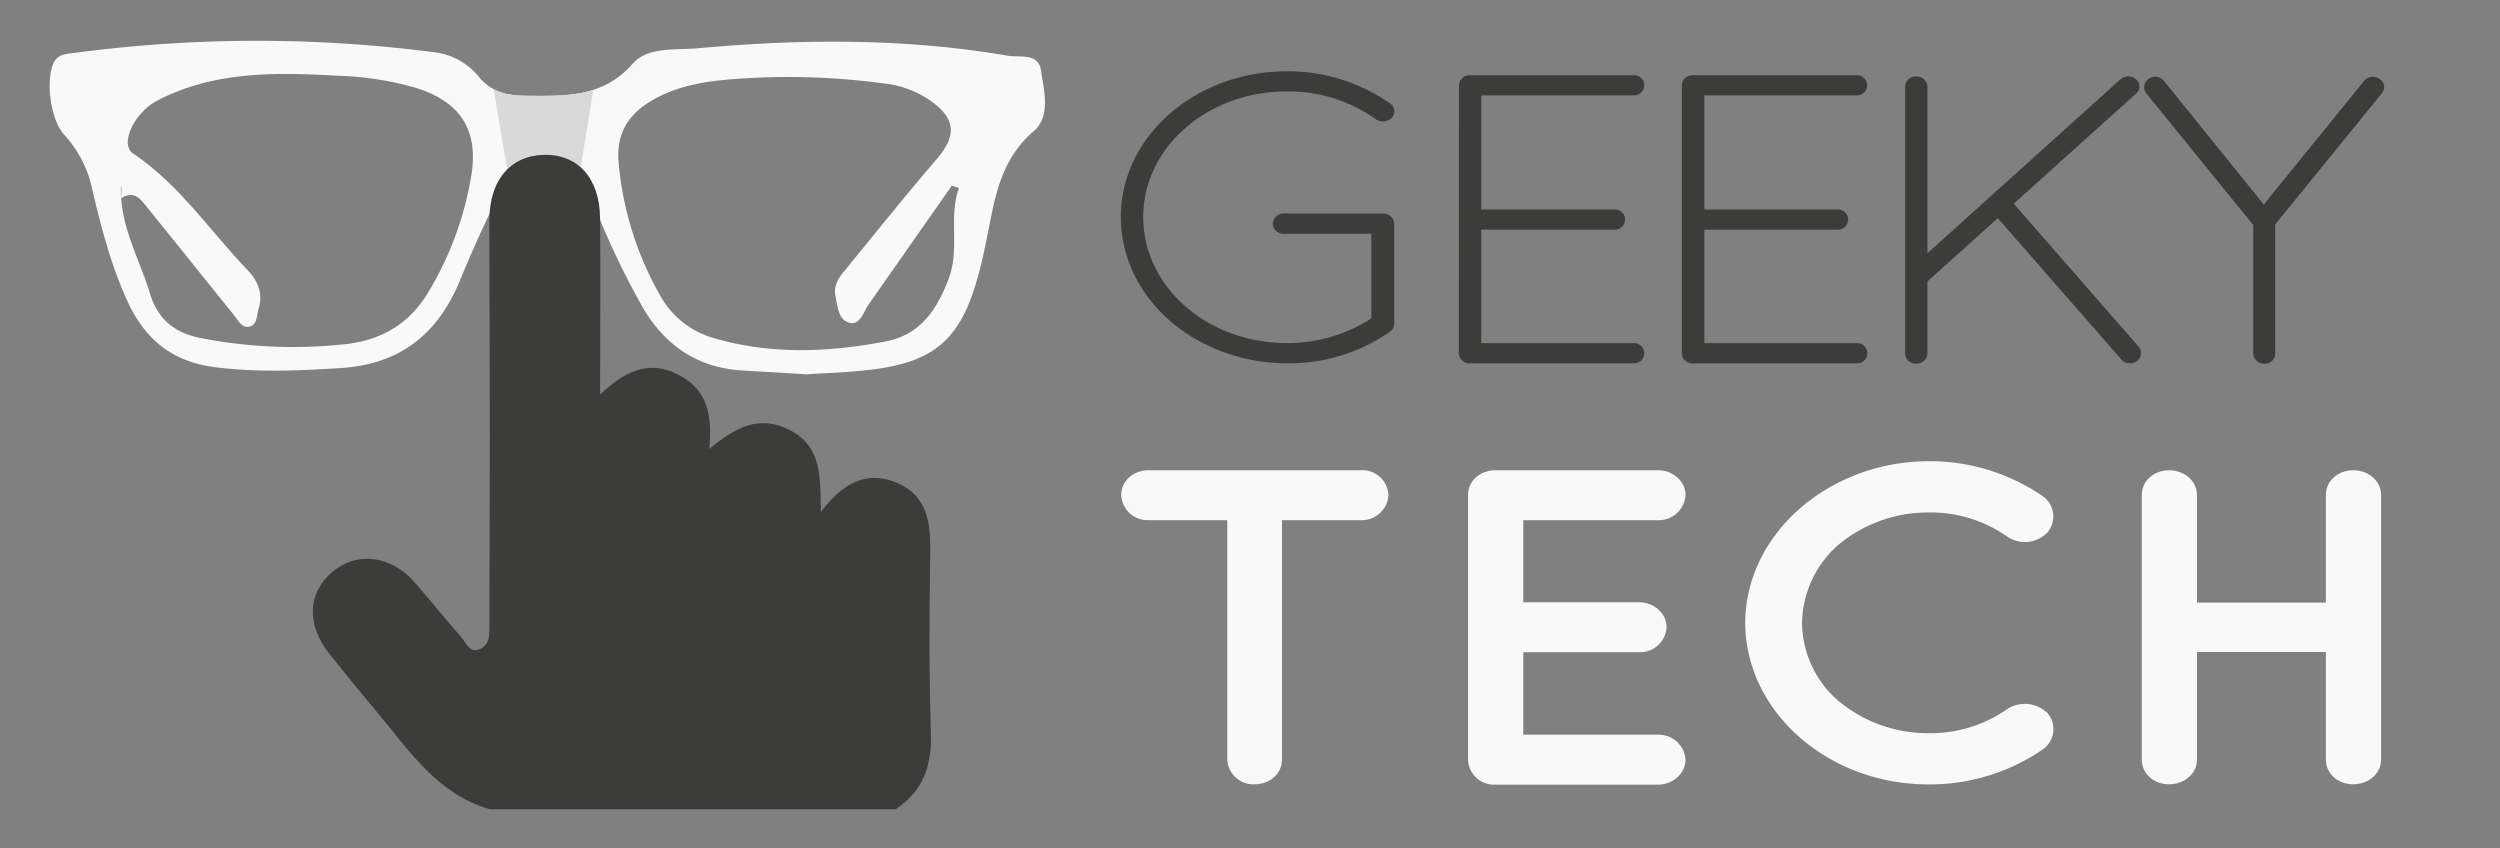 <svg xmlns="http://www.w3.org/2000/svg" xmlns:xlink="http://www.w3.org/1999/xlink" id="Layer_1" data-name="Layer 1" viewBox="0 0 495 168"><rect x="0" y="0" width="495" height="168" fill="#808080" stroke="none"/><defs><style>.cls-1,.cls-3,.cls-4{fill:#f9f9f9;}.cls-1{clip-rule:evenodd;}.cls-2,.cls-7{fill:#3c3c3b;}.cls-4,.cls-6,.cls-7{fill-rule:evenodd;}.cls-5{clip-path:url(#clip-path);}.cls-6{fill:#d9d9d9;}</style><clipPath id="clip-path"><path class="cls-1" d="M159.59,74.11c-4.23-.26-8.25-.51-12.28-.73-8.95-.47-15.46-4.74-20-12.42a164.21,164.21,0,0,1-8.1-16.47,70.75,70.75,0,0,0-3.38-7.08c-5.18-8.78-11.69-8.84-16.43.06-3.11,5.85-5.81,12-8.34,18.09-4.36,10.55-11.8,16.52-23.42,17.3-8.41.55-16.76.91-25.17-.17S28.7,67.13,25.29,59.77C22,52.58,20,44.94,18.22,37.29a22.75,22.75,0,0,0-5.47-10.57C10,23.73,9,16.07,10.59,12.5c.82-1.8,2.54-1.81,4-2a273.09,273.09,0,0,1,71.8-.1,13.39,13.39,0,0,1,8.47,4.87c2.51,3,5.6,3.67,9.27,3.69,7.73.05,15.16.44,21.16-6.35,3-3.44,8.58-2.65,13-3.06,20.48-1.87,40.95-2,61.31,1.49,2.38.4,6-.64,6.53,2.94.59,4.06,1.95,9.09-1.45,12-5.88,5-7.41,11.6-8.76,18.51-.63,3.26-1.28,6.53-2.14,9.73-3.52,13.14-8.8,17.66-22.3,19.09C167.46,73.77,163.42,73.87,159.59,74.11ZM24,39.23c.16-3.09-.22-3.11,0,0,.44,6.75,3.8,12.61,5.7,18.9,1.58,5.26,5.11,7.88,10.13,8.82a95,95,0,0,0,28.75,1.17c7-.81,12.43-4,16.18-10.19A65.14,65.14,0,0,0,93.28,35c1.55-9.06-1.93-14.74-10.8-17.56A62,62,0,0,0,67,15c-12.26-.67-24.5-1-35.9,4.94-4.46,2.31-7.51,8.59-4.74,10.46C35.48,36.53,41.55,45.66,49,53.45c2.06,2.15,3.13,4.66,2.2,7.67-.4,1.29-.21,3.17-1.79,3.54s-2.29-1.31-3.14-2.34C40.66,55.39,35.1,48.4,29.46,41.48,28.09,39.79,26.82,37.5,24,39.23Zm165.88-2-1.41-.48L172,60.27c-1.06,1.51-1.69,4.24-3.87,3.62s-2.3-3.25-2.71-5.32c-.38-1.91.51-3.4,1.65-4.78,6.11-7.43,12.12-15,18.39-22.26,4-4.7,3.84-8.06-1.36-11.69a19.77,19.77,0,0,0-8.73-3.27,141.45,141.45,0,0,0-29.87-.93c-5.6.41-11.13,1.26-16.14,4.09s-7.41,6.82-6.87,12.5a64.52,64.52,0,0,0,8.24,26.31A17.57,17.57,0,0,0,141.53,67c11.22,3.25,22.56,2.75,33.81.61,6.66-1.26,10.07-6,12.48-12.36C190.11,49.16,187.77,43.1,189.86,37.27Z"></path></clipPath></defs><path class="cls-2" d="M254.27,46.28a2.08,2.08,0,0,1-2.26-2,2.13,2.13,0,0,1,2.26-2h19.78a2.12,2.12,0,0,1,2,2V64.19a2.26,2.26,0,0,1-.81,1.47,35,35,0,0,1-20.42,6.27c-18.16-.09-32.89-12.87-32.89-29,0-15.88,14.73-28.82,32.89-28.82a35.39,35.39,0,0,1,20.51,6.43,1.88,1.88,0,0,1,.27,2.77,2.53,2.53,0,0,1-3.16.32,29.76,29.76,0,0,0-17.62-5.53c-15.81,0-28.46,11.15-28.46,24.83,0,13.84,12.65,25,28.46,25a30.6,30.6,0,0,0,16.71-4.89V46.28Z"></path><path class="cls-2" d="M288.87,16.89a2.1,2.1,0,0,1,2.16-2h32.53a2,2,0,1,1,0,4H293.29V41.47h26.47a2,2,0,1,1,0,4H293.29V67.94h30.27a2,2,0,1,1,0,4H290.85a2.06,2.06,0,0,1-2-2Z"></path><path class="cls-2" d="M333,16.89a2.11,2.11,0,0,1,2.17-2h32.52a2,2,0,1,1,0,4H337.47V41.47h26.47a2,2,0,1,1,0,4H337.47V67.94h30.26a2,2,0,1,1,0,4H335a2.07,2.07,0,0,1-2-2Z"></path><path class="cls-2" d="M377.22,17.13a2.11,2.11,0,0,1,2.16-2,2.14,2.14,0,0,1,2.26,2v33l38.22-34.44a2.42,2.42,0,0,1,3.07,0,1.83,1.83,0,0,1,0,2.85L398.72,40.33l24.75,28.34a2,2,0,0,1-.36,2.85,2.31,2.31,0,0,1-1.44.41,1.91,1.91,0,0,1-1.63-.74l-24.48-28L381.64,55.72V70a2.13,2.13,0,0,1-2.26,2,2.1,2.1,0,0,1-2.16-2Z"></path><path class="cls-2" d="M446.15,44.57,424.92,18.43a2,2,0,0,1,.45-2.77,2.22,2.22,0,0,1,3.07.33L448.23,40.5,468.1,16a2.24,2.24,0,0,1,3.08-.33,1.84,1.84,0,0,1,.45,2.77l-21.14,26V70a2,2,0,0,1-2.17,2,2.1,2.1,0,0,1-2.17-2Z"></path><path class="cls-3" d="M269.49,103H253.83V150.4c0,2.76-2.37,4.89-5.42,4.89A5.16,5.16,0,0,1,243,150.4V103H227.42A5.23,5.23,0,0,1,222,98c0-2.75,2.37-4.89,5.42-4.89h42.07A5.16,5.16,0,0,1,274.91,98,5.29,5.29,0,0,1,269.49,103Z"></path><path class="cls-3" d="M290.67,150.4V98c0-2.75,2.37-4.89,5.42-4.89h32.22c2.86,0,5.42,2.14,5.42,4.89a5.29,5.29,0,0,1-5.42,5h-26.7v16.25h22.95c3,0,5.42,2.31,5.42,4.88a5.22,5.22,0,0,1-5.42,5H301.61v16.34h26.7a5.29,5.29,0,0,1,5.42,5c0,2.67-2.56,4.89-5.42,4.89H296.39c-.2,0-.2-.09-.2-.09l-.1.09A5.16,5.16,0,0,1,290.67,150.4Z"></path><path class="cls-3" d="M345.55,123.32c.09-17.58,16.45-31.87,36.16-32a39.49,39.49,0,0,1,22.75,6.92,4.91,4.91,0,0,1,1,7.11,6.21,6.21,0,0,1-7.88,1,26.38,26.38,0,0,0-15.86-4.88A27.71,27.71,0,0,0,364,107.87a20.93,20.93,0,0,0-7.19,15.45A20.6,20.6,0,0,0,364,138.77a27.66,27.66,0,0,0,17.74,6.4,26.53,26.53,0,0,0,15.86-4.89,6.44,6.44,0,0,1,7.88,1,4.89,4.89,0,0,1-1,7.1,39.5,39.5,0,0,1-22.75,6.93C362,155.29,345.64,141,345.55,123.32Z"></path><path class="cls-3" d="M424.07,150.4V98c0-2.75,2.36-4.89,5.42-4.89S435,95.27,435,98v21.31h25.52V98c0-2.75,2.37-4.89,5.42-4.89s5.52,2.14,5.52,4.89V150.4c0,2.76-2.47,4.89-5.52,4.89s-5.42-2.13-5.42-4.89V129.09H435V150.4c0,2.76-2.46,4.89-5.51,4.89S424.07,153.16,424.07,150.4Z"></path><path class="cls-4" d="M159.59,74.11c-4.23-.26-8.25-.51-12.28-.73-8.95-.47-15.46-4.74-20-12.42a164.21,164.21,0,0,1-8.1-16.47,70.75,70.75,0,0,0-3.38-7.08c-5.18-8.78-11.69-8.84-16.43.06-3.11,5.85-5.81,12-8.34,18.09-4.36,10.55-11.8,16.52-23.42,17.3-8.41.55-16.76.91-25.17-.17S28.7,67.13,25.29,59.77C22,52.58,20,44.94,18.22,37.29a22.75,22.75,0,0,0-5.47-10.57C10,23.73,9,16.07,10.59,12.5c.82-1.8,2.54-1.81,4-2a273.09,273.09,0,0,1,71.8-.1,13.39,13.39,0,0,1,8.47,4.87c2.51,3,5.6,3.67,9.27,3.69,7.73.05,15.16.44,21.16-6.35,3-3.44,8.58-2.65,13-3.06,20.48-1.87,40.95-2,61.31,1.49,2.38.4,6-.64,6.53,2.94.59,4.06,1.95,9.09-1.45,12-5.88,5-7.41,11.6-8.76,18.51-.63,3.26-1.28,6.53-2.14,9.73-3.52,13.14-8.8,17.66-22.3,19.09C167.46,73.77,163.42,73.87,159.59,74.11ZM24,39.23c.16-3.09-.22-3.11,0,0,.44,6.75,3.8,12.61,5.7,18.9,1.58,5.26,5.11,7.88,10.13,8.82a95,95,0,0,0,28.75,1.17c7-.81,12.43-4,16.18-10.19A65.14,65.14,0,0,0,93.28,35c1.55-9.06-1.93-14.74-10.8-17.56A62,62,0,0,0,67,15c-12.26-.67-24.5-1-35.9,4.94-4.46,2.31-7.51,8.59-4.74,10.46C35.48,36.53,41.55,45.66,49,53.45c2.06,2.15,3.13,4.66,2.2,7.67-.4,1.29-.21,3.17-1.79,3.54s-2.29-1.31-3.14-2.34C40.66,55.39,35.1,48.4,29.46,41.48,28.09,39.79,26.82,37.5,24,39.23Zm165.88-2-1.41-.48L172,60.27c-1.06,1.51-1.69,4.24-3.87,3.62s-2.3-3.25-2.71-5.32c-.38-1.91.51-3.4,1.65-4.78,6.11-7.43,12.12-15,18.39-22.26,4-4.7,3.84-8.06-1.36-11.69a19.77,19.77,0,0,0-8.73-3.27,141.45,141.45,0,0,0-29.87-.93c-5.6.41-11.13,1.26-16.14,4.09s-7.41,6.82-6.87,12.5a64.52,64.52,0,0,0,8.24,26.31A17.57,17.57,0,0,0,141.53,67c11.22,3.25,22.56,2.75,33.81.61,6.66-1.26,10.07-6,12.48-12.36C190.11,49.16,187.77,43.1,189.86,37.27Z"></path><g class="cls-5"><polygon class="cls-6" points="114.18 38.04 101.18 38.04 97.09 13.74 118.15 13.74 114.18 38.04"></polygon></g><path class="cls-7" d="M97,160.24c-10.37-3-15.9-11.52-22.26-19.13q-4.8-5.75-9.48-11.59c-4.63-5.79-4.39-12.12.58-16.31,4.82-4.07,11.63-3.24,16.24,2.06,3.12,3.6,6.12,7.31,9.25,10.89,1,1.1,1.59,3.21,3.58,2.39s2-2.63,2-4.54c0-12.48.07-25,.07-37.46,0-14.75-.07-28.13-.09-42.89,0-7.89,4.07-12.8,10.74-13s11.09,4.52,11.18,12.46c.14,11.8,0,22.23,0,35,4.76-4.5,9.55-7,15.48-3.94,5.78,2.94,6.77,8,6.16,14.72,5.13-4.34,10-6.9,16.09-3.66,6.36,3.39,5.81,9.48,6,16.12,4.22-5.62,9-8.31,15-5.79s6.74,7.75,6.65,13.58c-.18,12-.25,24.07.13,36.09.2,6.42-1.57,11.42-7,15Z"></path></svg>